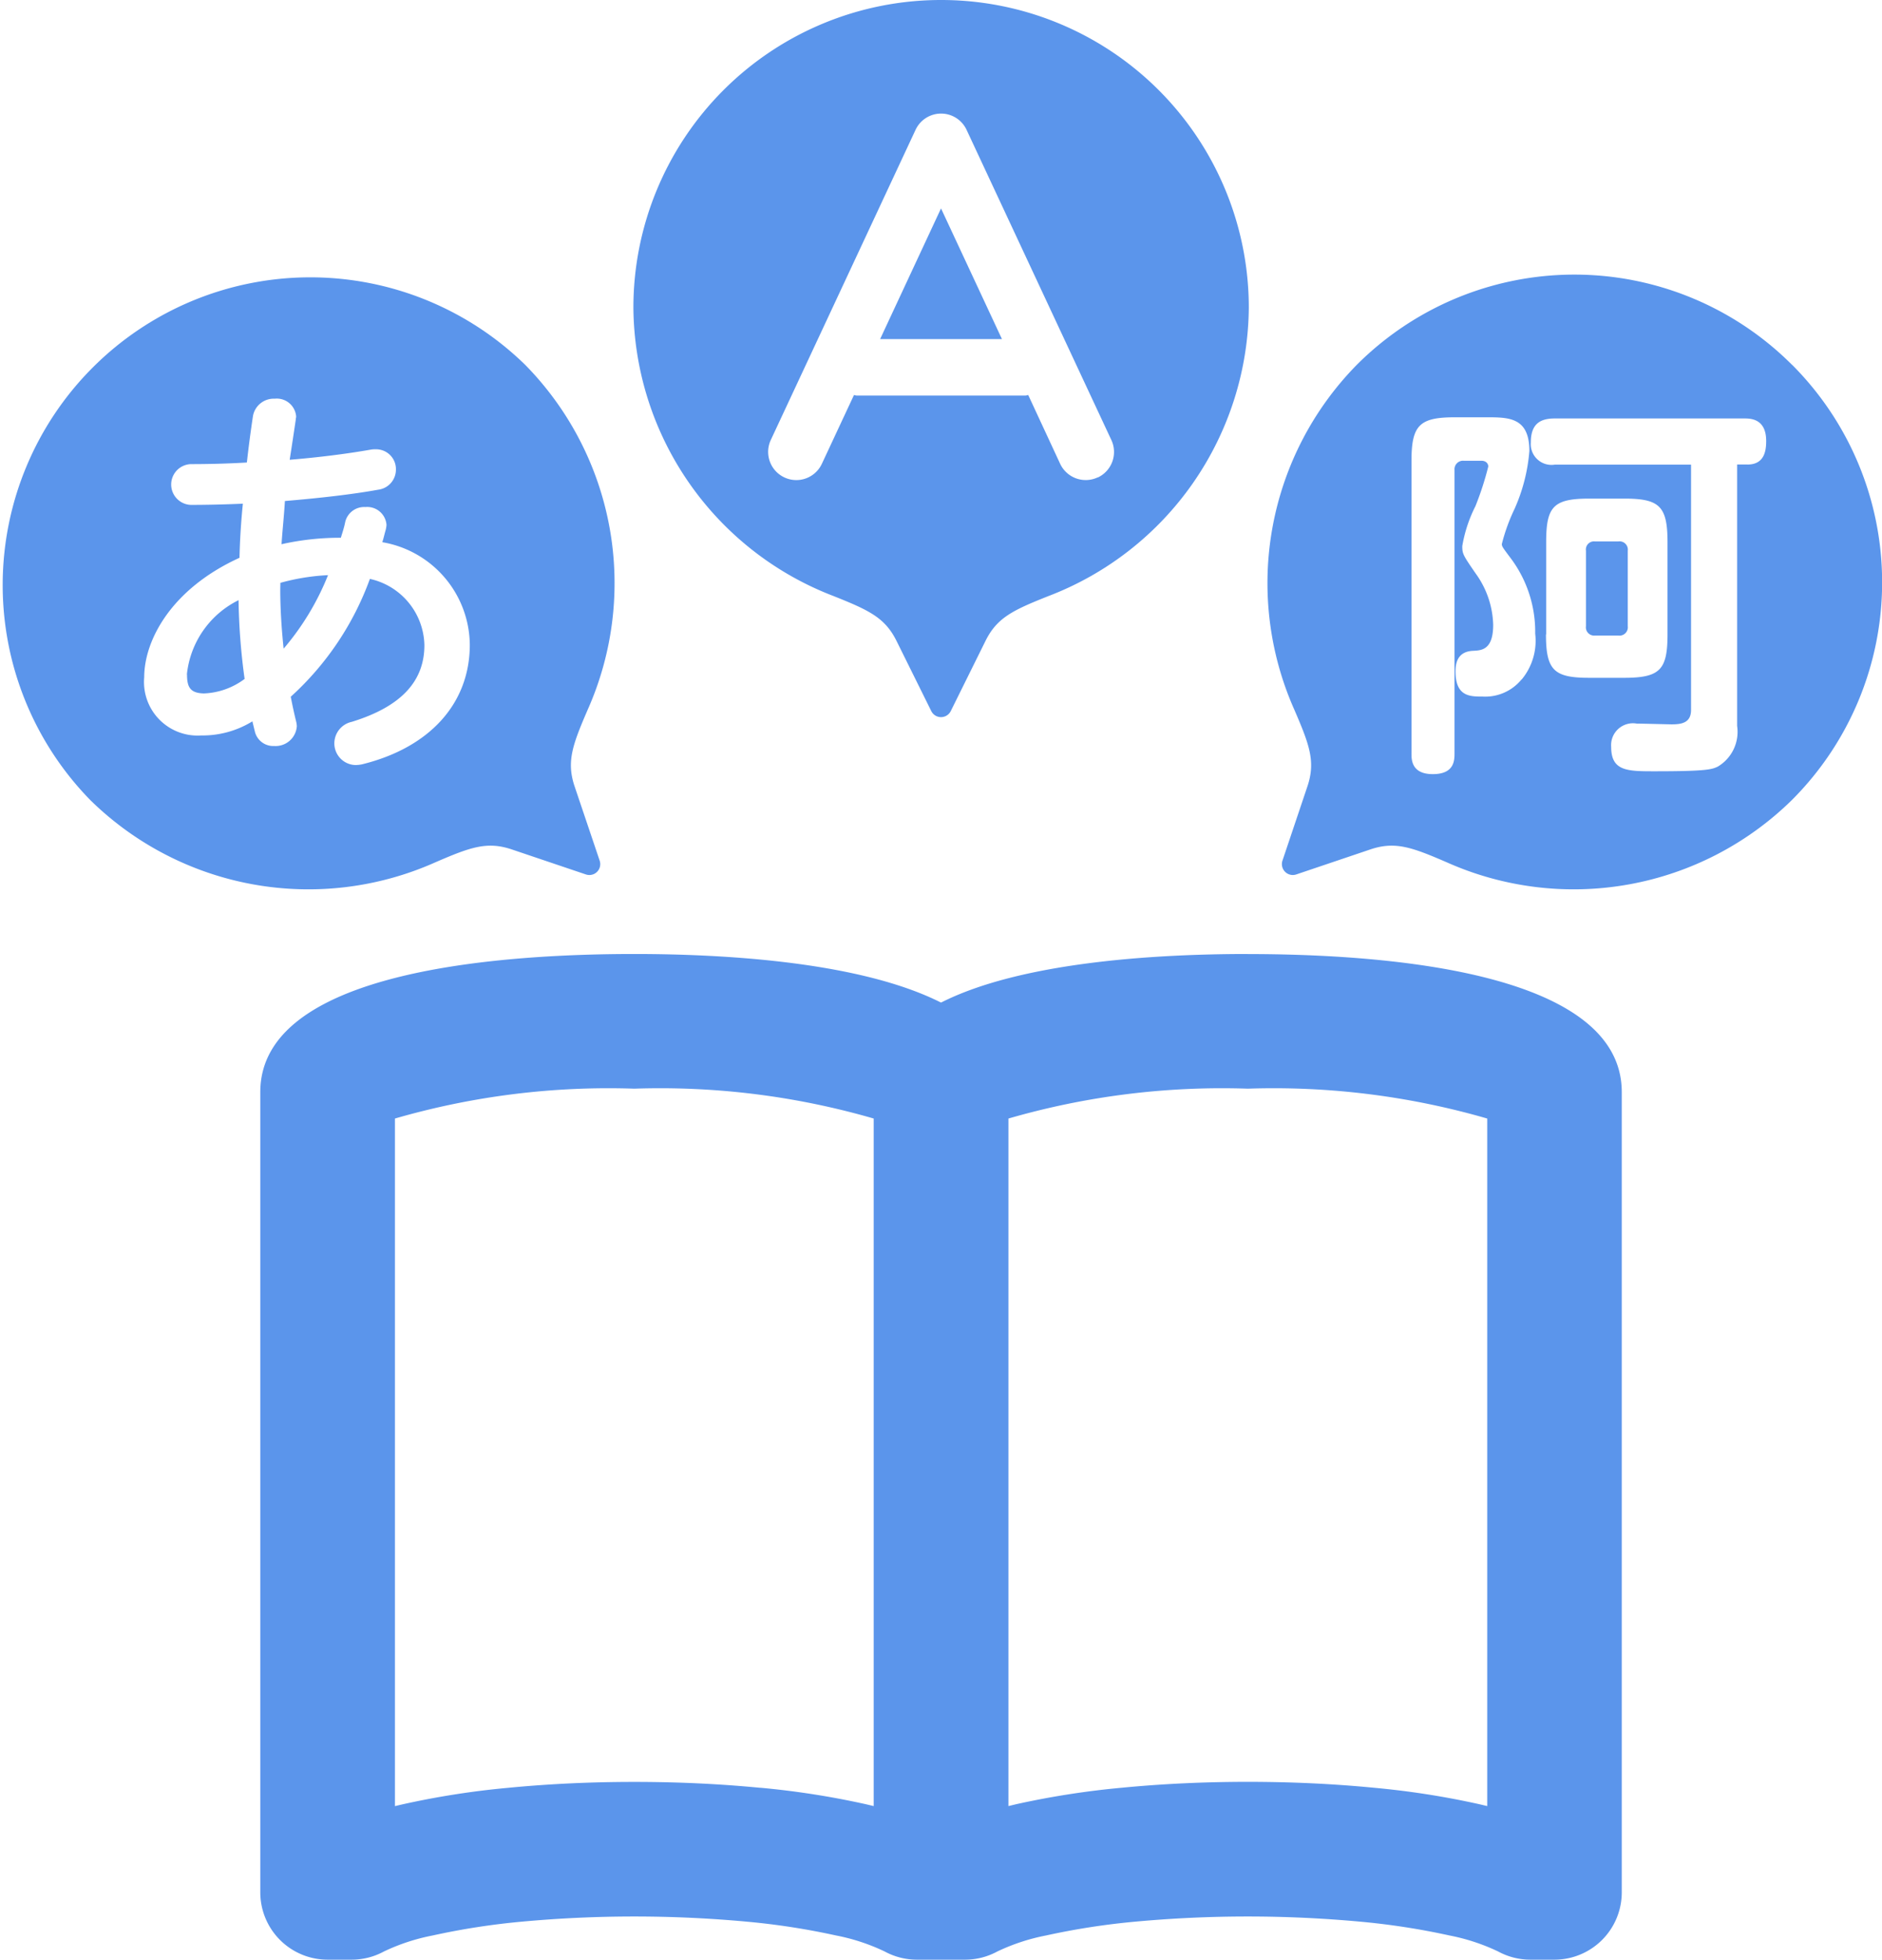 <svg xmlns="http://www.w3.org/2000/svg" width="55.911" height="58.207" viewBox="0 0 55.911 58.207">
  <g id="Group_27950" data-name="Group 27950" transform="translate(-414 -461)">
    <path id="Path_27902" data-name="Path 27902" d="M37.068,28.335c-2.754,0-6.738.241-9.112,1.443-2.374-1.2-6.357-1.443-9.112-1.443-4.149,0-11.111.534-11.111,4.1v23.77a2,2,0,0,0,2,2h.716a2.006,2.006,0,0,0,.956-.243,5.989,5.989,0,0,1,1.446-.475,21.234,21.234,0,0,1,2.639-.41,36.472,36.472,0,0,1,6.707,0,21.334,21.334,0,0,1,2.64.409,5.96,5.96,0,0,1,1.448.477,2.005,2.005,0,0,0,.956.242h1.431a2.006,2.006,0,0,0,.956-.243,6.051,6.051,0,0,1,1.448-.476,21.4,21.4,0,0,1,2.637-.409,36.472,36.472,0,0,1,6.707,0,21.353,21.353,0,0,1,2.641.409,6.015,6.015,0,0,1,1.447.476,2.006,2.006,0,0,0,.956.243h.716a2,2,0,0,0,2-2V32.437c0-3.568-6.962-4.1-11.112-4.1M22.583,53.1c-1.195-.116-2.453-.175-3.739-.175s-2.543.059-3.741.175a24.725,24.725,0,0,0-3.152.493c-.074.017-.147.034-.218.052V33.222a22.8,22.8,0,0,1,7.111-.887,22.8,22.8,0,0,1,7.112.887V53.643l-.218-.052a24.813,24.813,0,0,0-3.155-.493m21.6.545-.219-.052a24.674,24.674,0,0,0-3.154-.493c-1.195-.116-2.453-.175-3.739-.175s-2.543.059-3.742.175a25.079,25.079,0,0,0-3.151.492l-.219.053V33.222a22.8,22.8,0,0,1,7.112-.887,22.8,22.8,0,0,1,7.112.887Z" transform="translate(414 461)" fill="#5b95eb"/>
    <path id="Path_27903" data-name="Path 27903" d="M26.147,10.071h3.619L27.956,6.19Z" transform="translate(414 461)" fill="#5b95eb"/>
    <path id="Path_27904" data-name="Path 27904" d="M27.956,0a9.139,9.139,0,0,0-9.139,9.139A9.249,9.249,0,0,0,24.754,17.7c1.055.42,1.532.642,1.875,1.326l1.037,2.093a.323.323,0,0,0,.58,0l1.037-2.094c.343-.684.819-.906,1.875-1.325A9.251,9.251,0,0,0,37.1,9.14,9.139,9.139,0,0,0,27.956,0M32.61,14.179h0a.838.838,0,0,1-1.113-.4l-.95-2.046c-.026,0-.048.015-.075.015H25.444c-.026,0-.048-.013-.074-.015l-.954,2.043a.837.837,0,1,1-1.517-.708l4.3-9.21a.836.836,0,0,1,1.517,0l4.3,9.21a.837.837,0,0,1-.4,1.113" transform="translate(414 461)" fill="#5b95eb"/>
    <path id="Path_27905" data-name="Path 27905" d="M8.326,17.514c0,.541.036,1.141.1,1.752a7.824,7.824,0,0,0,1.319-2.183,6.4,6.4,0,0,0-1.415.228Z" transform="translate(414 461)" fill="#5b95eb"/>
    <path id="Path_27906" data-name="Path 27906" d="M5.556,20.033c0,.384.1.552.5.563a2.152,2.152,0,0,0,1.211-.431,18.971,18.971,0,0,1-.18-2.339,2.778,2.778,0,0,0-1.535,2.207" transform="translate(414 461)" fill="#5b95eb"/>
    <path id="Path_27907" data-name="Path 27907" d="M17.068,23.349c-.241-.727-.061-1.221.389-2.264A9.247,9.247,0,0,0,15.6,10.834,9.139,9.139,0,0,0,2.677,23.758a9.25,9.25,0,0,0,10.252,1.856c1.042-.451,1.536-.63,2.263-.389l2.213.747a.323.323,0,0,0,.41-.41ZM10.761,22.7a1.059,1.059,0,0,1-.192.023.644.644,0,0,1-.636-.659.656.656,0,0,1,.516-.624c1.523-.468,2.159-1.247,2.159-2.278a2.061,2.061,0,0,0-1.619-1.968,8.757,8.757,0,0,1-2.351,3.5c.048.252.1.491.156.72a.694.694,0,0,1,.024.155.631.631,0,0,1-.671.588.561.561,0,0,1-.576-.432l-.073-.3a2.822,2.822,0,0,1-1.522.419,1.591,1.591,0,0,1-1.692-1.727c0-1.079.78-2.614,2.831-3.55.012-.54.047-1.079.1-1.607-.552.024-1.08.036-1.548.036a.606.606,0,0,1,0-1.211c.5,0,1.08-.013,1.667-.048.049-.444.109-.9.181-1.38a.627.627,0,0,1,.647-.515.576.576,0,0,1,.636.527c0,.036-.012.06-.012.1q-.09.611-.18,1.187c.876-.072,1.727-.181,2.4-.3a.649.649,0,0,1,.145-.011.588.588,0,0,1,.611.6.6.6,0,0,1-.527.6c-.792.144-1.776.252-2.771.336-.024.42-.072.851-.1,1.283a7.92,7.92,0,0,1,1.762-.192c.048-.156.1-.312.132-.479a.58.58,0,0,1,.6-.433.573.573,0,0,1,.624.529.825.825,0,0,1-.025.155c-.036.12-.059.24-.1.36a3.12,3.12,0,0,1,2.6,3.046c0,1.751-1.2,3.059-3.2,3.551" transform="translate(414 461)" fill="#5b95eb"/>
    <path id="Path_27908" data-name="Path 27908" d="M48.358,18.6V16.357a.245.245,0,0,0-.277-.276h-.7a.241.241,0,0,0-.265.276V18.6a.245.245,0,0,0,.265.277h.7a.247.247,0,0,0,.277-.277" transform="translate(414 461)" fill="#5b95eb"/>
    <path id="Path_27909" data-name="Path 27909" d="M53.235,10.833a9.138,9.138,0,0,0-12.924,0,9.249,9.249,0,0,0-1.856,10.252c.45,1.043.63,1.536.389,2.263L38.1,25.561a.324.324,0,0,0,.41.411l2.213-.747c.727-.241,1.221-.062,2.263.389a9.25,9.25,0,0,0,10.252-1.856,9.14,9.14,0,0,0,0-12.925M45.2,20.183a1.392,1.392,0,0,1-1.152.506c-.38,0-.807,0-.807-.748,0-.243.057-.589.519-.611.253-.012.6-.024.6-.772a2.709,2.709,0,0,0-.518-1.521c-.381-.553-.4-.588-.4-.818a4.141,4.141,0,0,1,.391-1.186,9.067,9.067,0,0,0,.381-1.176c0-.08-.058-.172-.207-.172h-.519a.254.254,0,0,0-.277.276v8.41c0,.207,0,.622-.645.622s-.633-.449-.633-.622V13.685c0-1.06.242-1.291,1.29-1.291h.933c.669,0,1.279,0,1.279,1a5.232,5.232,0,0,1-.438,1.716,5.568,5.568,0,0,0-.38,1.048c0,.069.023.1.241.392a3.639,3.639,0,0,1,.75,2.269,1.8,1.8,0,0,1-.4,1.361m.726-1.337V16.1c0-1.06.218-1.291,1.289-1.291h1.026c1.048,0,1.29.22,1.29,1.291v2.742c0,1.049-.219,1.29-1.29,1.29H47.217c-1.047,0-1.289-.219-1.289-1.29m5.99-5.046h-.311v7.764a1.2,1.2,0,0,1-.576,1.21c-.173.081-.311.138-1.866.138-.818,0-1.3,0-1.3-.726a.649.649,0,0,1,.76-.69c.161,0,.968.022,1.037.022.276,0,.576-.034.576-.426V13.8H46.192a.616.616,0,0,1-.714-.657c0-.564.288-.714.714-.714h5.622c.185,0,.656,0,.656.668,0,.254-.033.7-.552.7" transform="translate(414 461)" fill="#5b95eb"/>
  </g>
</svg>
